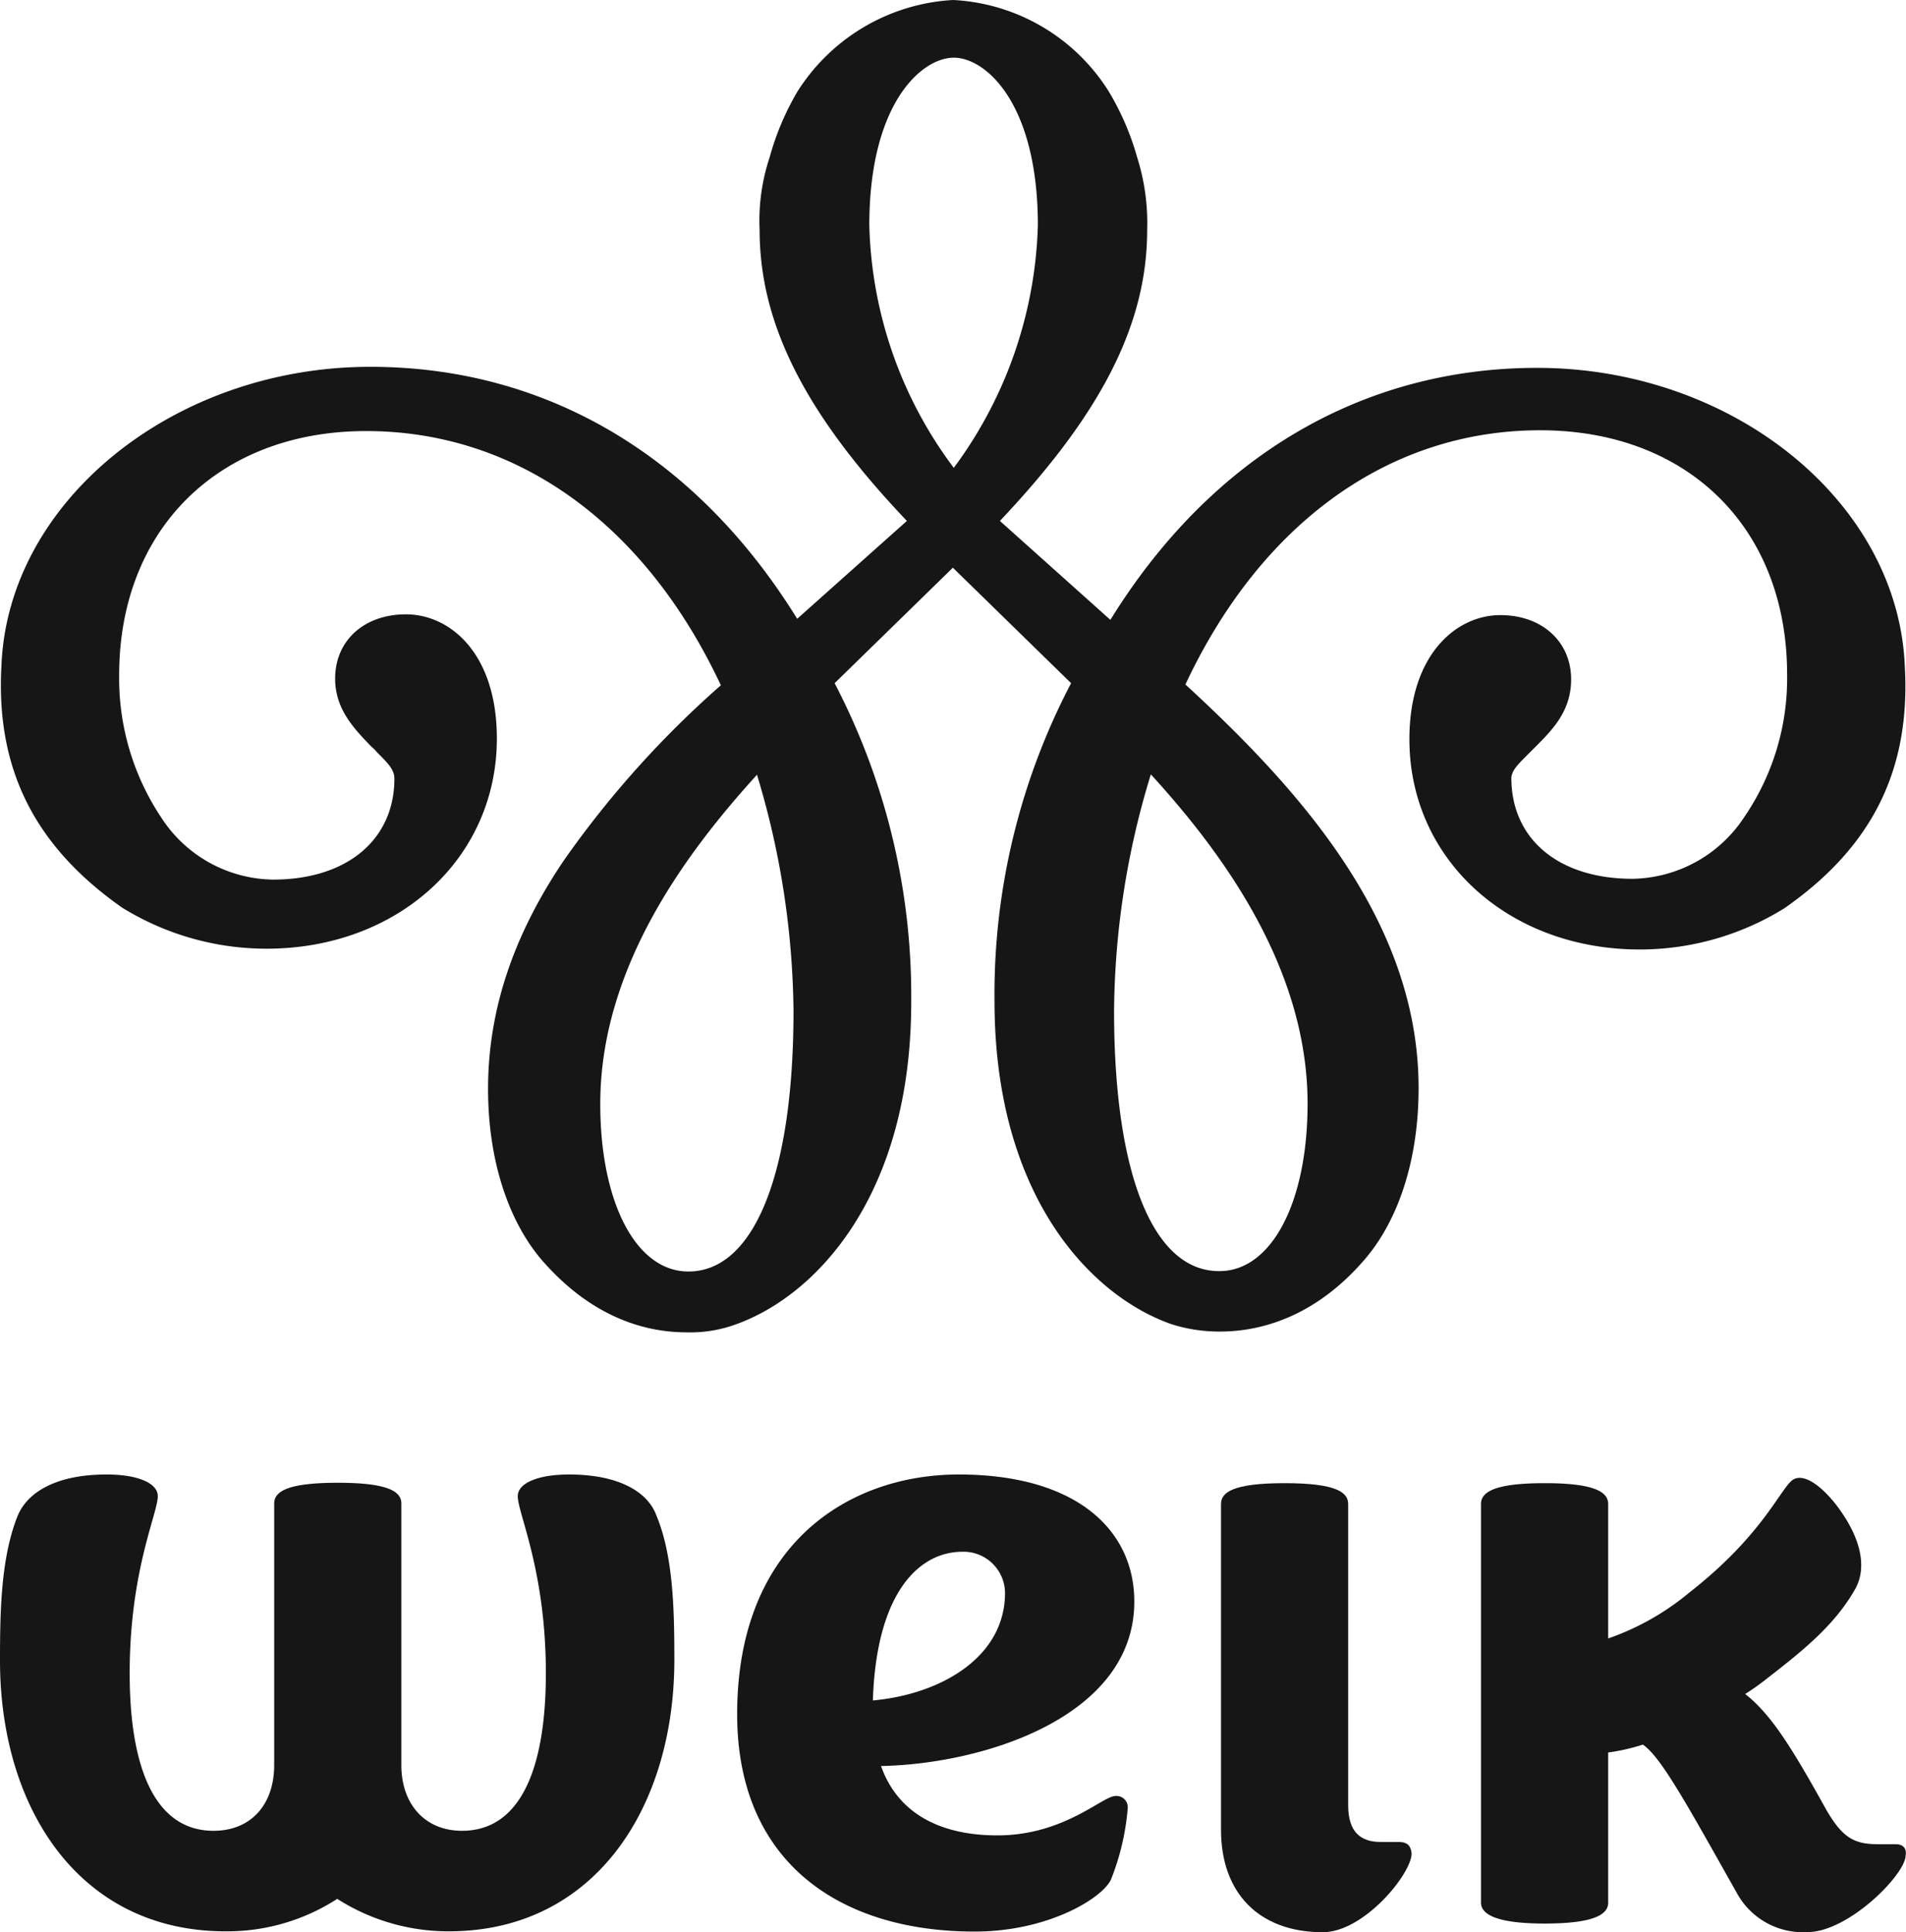 <svg xmlns="http://www.w3.org/2000/svg" viewBox="0 0 145.08 147.07"><defs><style>.cls-1{fill:#161616;}</style></defs><title>logo-weik</title><g id="Layer_2" data-name="Layer 2"><g id="Main"><path class="cls-1" d="M116.4,57.32l.44-.44c1.32-1.32,2.75-2.75,2.75-5.17,0-2.86-2.2-4.89-5.39-4.89-3.35,0-6.92,3-6.92,9.45,0,9.12,7.53,16,17.53,16a20.9,20.9,0,0,0,11-3.13h0c6.71-4.67,9.62-10.55,9.18-18.41C144.49,38.2,131.9,28,117,28c-13.36,0-24.84,6.82-32.48,19.18l-8.41-7.53c7.75-8.19,11.21-15,11.21-22.15a16.6,16.6,0,0,0-.77-5.55A20.51,20.51,0,0,0,84.42,7,14.87,14.87,0,0,0,72.55,0,15,15,0,0,0,60.68,7a20.51,20.51,0,0,0-2.09,4.95,15.3,15.3,0,0,0-.77,5.55c0,7.14,3.46,14,11.21,22.15L60.68,47.1C53,34.68,41.55,27.92,28.19,27.92,13.25,27.92.6,38.14.11,50.67c-.44,7.86,2.53,13.74,9.18,18.41h0a20.9,20.9,0,0,0,11,3.13c10,0,17.53-6.87,17.53-16,0-6.49-3.57-9.45-6.92-9.45-3.19,0-5.39,2-5.39,4.89,0,2.36,1.48,3.85,2.75,5.17a3.32,3.32,0,0,1,.44.44c.82.82,1.32,1.32,1.32,2,0,4.67-3.63,7.69-9.23,7.69a10.29,10.29,0,0,1-8.52-4.73A19.09,19.09,0,0,1,9.07,51.39c0-11.1,7.58-18.58,18.8-18.58,11.43,0,21.21,7,27,19.35a75,75,0,0,0-11.93,13.3C39,71.28,37.15,77,37.15,82.88c0,5.22,1.43,9.84,4,12.92,4,4.67,8.24,5.61,11.1,5.61a10.05,10.05,0,0,0,3.74-.6C62.1,98.65,69.36,91,69.36,76.28A51.51,51.51,0,0,0,63.53,52l9-8.79,9,8.79a51,51,0,0,0-5.83,24.29C75.73,91,83,98.65,89.2,100.8a12,12,0,0,0,3.68.55c2.91,0,7.2-1,11.1-5.61,2.58-3.08,4-7.69,4-12.92,0-12.59-8.9-22.59-17.75-30.72,5.77-12.31,15.55-19.35,27-19.35,11.27,0,18.8,7.47,18.8,18.58a18.68,18.68,0,0,1-3.24,10.83,10.37,10.37,0,0,1-8.52,4.73c-5.61,0-9.23-3-9.23-7.69C115.09,58.59,115.58,58.15,116.4,57.32ZM84.8,76.94a62.66,62.66,0,0,1,2.8-18C93,64.85,99.53,73.65,99.53,84c0,7.53-2.75,12.75-6.71,12.75C87.77,96.78,84.8,89.36,84.8,76.94ZM79,17.15A32.49,32.49,0,0,1,72.6,35.61a32.05,32.05,0,0,1-6.43-18.47c0-9.29,4-12.75,6.43-12.75S79,7.86,79,17.15ZM60.4,76.94c0,12.42-3,19.84-8,19.84-4,0-6.71-5.28-6.71-12.75,0-10.39,6.54-19.13,11.93-25.06A63.86,63.86,0,0,1,60.4,76.94Z"/><path class="cls-1" d="M43.31,112.23c-2.36,0-3.9.66-3.9,1.65,0,1.32,2.14,5.66,2.14,13.47,0,7.58-2.09,12-6.38,12-2.8,0-4.62-2-4.62-5v-19.9c0-.88-.88-1.59-4.84-1.59s-4.84.71-4.84,1.59v19.9c0,3-1.76,5-4.62,5-4.29,0-6.38-4.45-6.38-12,0-7.8,2.14-12.15,2.14-13.47,0-1-1.54-1.65-3.9-1.65-3.79,0-6,1.32-6.76,3.13C.05,118.6,0,122.73,0,126.52.05,137.73,6.1,147,17.15,147a15.38,15.38,0,0,0,8.52-2.47A15.68,15.68,0,0,0,34.18,147c11,0,17.09-9.29,17.15-20.5,0-3.79-.05-8-1.37-11.16C49.3,113.55,47.1,112.23,43.31,112.23Z"/><path class="cls-1" d="M86.34,121.9c0-5.44-4.4-9.67-13.36-9.67-8.41,0-16.87,5.33-16.87,18.25,0,11.16,7.69,16.54,18.08,16.54,5.72,0,9.84-2.64,10.39-4a18.74,18.74,0,0,0,1.26-5.39.86.86,0,0,0-.93-.93c-1,0-3.9,3-9,3-3.74,0-7.42-1.26-8.85-5.28C74.86,134.27,86.34,130.69,86.34,121.9Zm-19.9,7.53c.27-8.3,3.57-11.32,6.82-11.32a3.16,3.16,0,0,1,3.24,3.13C76.5,126.08,71.72,128.94,66.45,129.43Z"/><path class="cls-1" d="M106.46,140.2h-1.37c-1.54,0-2.47-.77-2.47-2.8V114.48c0-.88-.88-1.59-4.84-1.59s-4.84.71-4.84,1.59v24.79c0,4.84,2.91,7.8,7.75,7.8,3.13,0,6.76-4.45,6.76-6C107.39,140.53,107.17,140.2,106.46,140.2Z"/><path class="cls-1" d="M144.27,140.37H142.9c-1.81,0-2.69-.55-3.9-2.64-2.47-4.45-4.12-7.2-6.16-8.79a20.4,20.4,0,0,0,1.76-1.26c2.69-2.09,5.06-4,6.6-6.71.88-1.54.6-3.79-1.48-6.49-1.32-1.65-2.58-2.36-3.3-1.81-.93.71-2.31,4.23-7.8,8.52a19.76,19.76,0,0,1-6.21,3.52V114.48c0-.88-.93-1.59-4.84-1.59s-4.84.71-4.84,1.59v30.34c0,.77.88,1.59,4.84,1.59s4.84-.77,4.84-1.59V133.39h0a15.22,15.22,0,0,0,2.64-.6c1.37.93,3.3,4.45,7.14,11.27a5.73,5.73,0,0,0,5.39,3c3.13,0,7.47-4.4,7.47-5.83C145.15,140.64,144.82,140.37,144.27,140.37Z"/></g></g></svg>